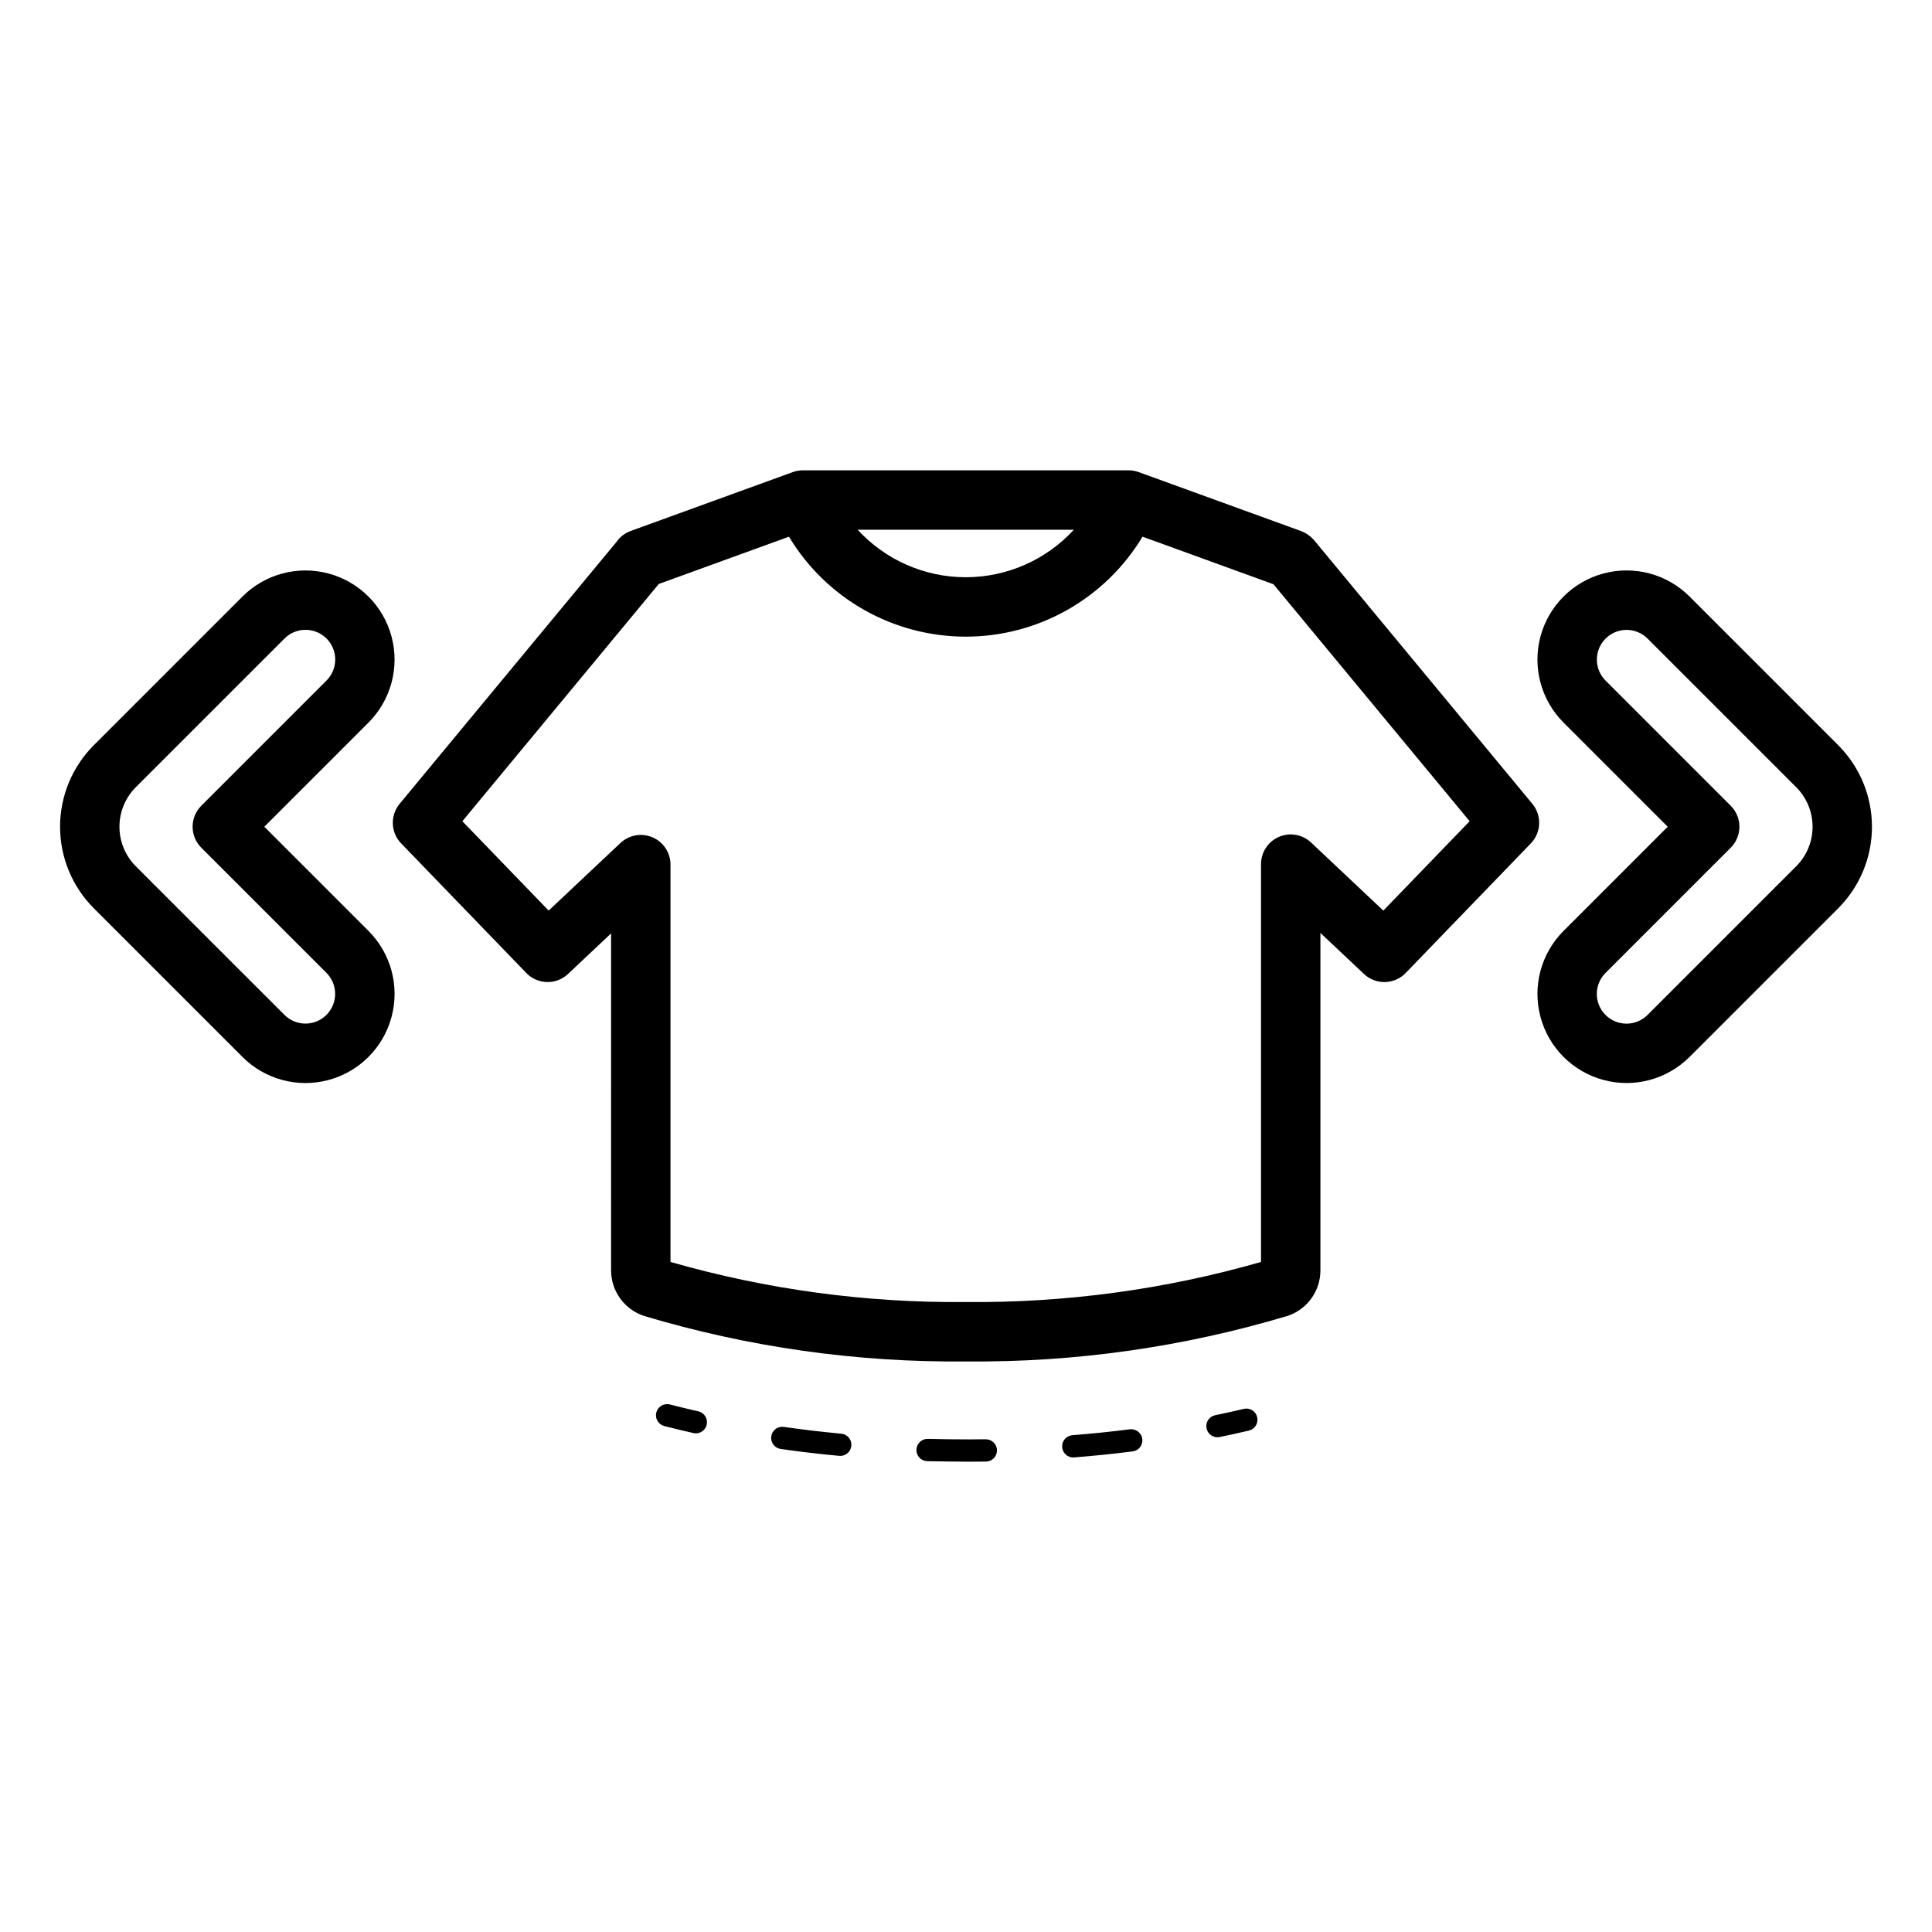 <?xml version="1.0" encoding="UTF-8"?>
<!-- Uploaded to: SVG Repo, www.svgrepo.com, Generator: SVG Repo Mixer Tools -->
<svg fill="#000000" width="800px" height="800px" version="1.1" viewBox="144 144 512 512" xmlns="http://www.w3.org/2000/svg">
 <path d="m550.09 357.02-57.84-69.863c-0.949-1.09-2.156-1.926-3.508-2.438l-42.965-15.605c-0.863-0.312-1.773-0.477-2.691-0.477h-86.309c-0.914 0-1.828 0.164-2.688 0.477l-42.965 15.605c-1.504 0.547-2.801 1.543-3.715 2.856l-57.504 69.445c-2.551 3.09-2.379 7.602 0.402 10.488l33.164 34.34c2.988 3.109 7.926 3.223 11.062 0.262l11.41-10.746-0.004 89.242c-0.02 5.508 3.504 10.402 8.734 12.133 27.652 8.277 56.391 12.344 85.254 12.059 28.895 0.285 57.668-3.793 85.348-12.09 5.188-1.746 8.676-6.625 8.648-12.102v-89.367l11.539 10.871c3.133 2.965 8.07 2.848 11.062-0.262l33.164-34.34c2.781-2.887 2.953-7.398 0.398-10.488zm-121.51-72.641v0.004c-7.363 8.023-17.754 12.59-28.645 12.59s-21.285-4.566-28.648-12.59zm82.02 100.94-19.148-18.043c-2.285-2.156-5.633-2.746-8.516-1.5-2.887 1.246-4.754 4.086-4.754 7.227v105.43c-25.434 7.293-51.793 10.867-78.25 10.617-26.457 0.25-52.809-3.328-78.242-10.617v-105.3c0-3.141-1.867-5.981-4.754-7.227-2.883-1.242-6.231-0.652-8.516 1.5l-19.02 17.91-22.871-23.684 52.059-62.875 34.492-12.527h0.004c9.887 16.438 27.664 26.488 46.848 26.488 19.18 0 36.961-10.055 46.848-26.492l34.695 12.602 51.996 62.805zm-33.434 134.25c0.371 1.586-0.609 3.176-2.195 3.551-2.551 0.602-5.133 1.168-7.742 1.707-0.195 0.043-0.395 0.062-0.594 0.062-1.512 0-2.781-1.148-2.934-2.656-0.152-1.504 0.859-2.883 2.344-3.188 2.551-0.523 5.082-1.09 7.57-1.676 0.766-0.188 1.57-0.059 2.238 0.355 0.668 0.414 1.141 1.078 1.312 1.844zm-107.56 7.586c-0.141 1.52-1.414 2.676-2.938 2.676-0.086 0-0.184-0.008-0.277-0.016-5.242-0.484-10.41-1.09-15.5-1.82h0.004c-1.613-0.238-2.731-1.73-2.5-3.344 0.102-0.781 0.512-1.488 1.145-1.961 0.629-0.469 1.426-0.664 2.203-0.539 4.981 0.715 10.051 1.312 15.207 1.793h-0.004c0.781 0.07 1.5 0.449 2 1.051 0.5 0.605 0.738 1.383 0.66 2.16zm77.113-1.812c0.098 0.777-0.113 1.562-0.594 2.18-0.48 0.617-1.188 1.02-1.965 1.117-5.09 0.645-10.258 1.176-15.504 1.59l-0.23 0.008-0.004 0.004c-1.582 0-2.887-1.254-2.949-2.84-0.059-1.582 1.141-2.934 2.719-3.059 5.152-0.398 10.23-0.93 15.23-1.562v0.004c1.617-0.199 3.09 0.945 3.297 2.559zm-38.508 3v-0.004c0.023 1.633-1.281 2.969-2.91 2.992-1.477 0.016-2.945 0.031-4.422 0.031-3.727-0.039-7.449-0.039-11.156-0.137v-0.004c-1.613-0.047-2.887-1.379-2.863-2.992 0.023-1.613 1.336-2.91 2.949-2.91h0.086c3.644 0.102 7.289 0.129 10.977 0.137 1.453 0 2.906-0.016 4.352-0.031l0.039 0.004c1.613 0 2.93 1.297 2.953 2.91zm-76.93-6.789h0.004c-0.305 1.344-1.5 2.297-2.875 2.297-0.223 0-0.441-0.023-0.656-0.078-2.606-0.586-5.164-1.199-7.703-1.852-1.578-0.406-2.527-2.016-2.121-3.598 0.41-1.578 2.019-2.527 3.598-2.121 2.477 0.637 4.988 1.238 7.535 1.82 0.762 0.172 1.426 0.641 1.844 1.305 0.418 0.66 0.555 1.461 0.379 2.227zm-117.23-158.46 27.598-27.598c5.965-5.965 8.297-14.66 6.113-22.812-2.184-8.148-8.547-14.516-16.695-16.699-8.152-2.184-16.848 0.145-22.812 6.109l-39.398 39.398c-5.723 5.734-8.938 13.504-8.938 21.602 0 8.102 3.215 15.871 8.938 21.602l39.398 39.398v0.008c5.965 5.965 14.664 8.297 22.812 6.109 8.152-2.188 14.516-8.555 16.699-16.707 2.184-8.148-0.148-16.844-6.117-22.812zm16.465 49.863c-1.477 1.477-3.477 2.305-5.566 2.305-2.086 0-4.09-0.828-5.566-2.305l-39.398-39.391c-2.773-2.781-4.328-6.547-4.328-10.473 0-3.926 1.555-7.691 4.328-10.469l39.398-39.391c1.477-1.484 3.481-2.32 5.57-2.324 2.094-0.004 4.102 0.828 5.582 2.305 1.477 1.48 2.309 3.488 2.305 5.578-0.004 2.094-0.84 4.098-2.324 5.57l-33.164 33.164c-1.477 1.477-2.305 3.481-2.305 5.566 0 2.09 0.828 4.09 2.305 5.566l33.164 33.164c3.066 3.078 3.066 8.055 0 11.133zm400.64-71.465-39.398-39.398v-0.008c-5.969-5.965-14.668-8.293-22.816-6.109-8.152 2.188-14.516 8.555-16.699 16.707-2.18 8.152 0.152 16.848 6.121 22.812l27.598 27.598-27.598 27.598c-5.969 5.965-8.301 14.66-6.117 22.812 2.184 8.148 8.547 14.516 16.699 16.699 8.148 2.188 16.844-0.145 22.812-6.109l39.398-39.398c5.723-5.731 8.934-13.5 8.934-21.602 0-8.098-3.211-15.867-8.934-21.602zm-11.133 32.074-39.398 39.391c-1.477 1.484-3.481 2.32-5.57 2.32-2.094 0.004-4.102-0.824-5.578-2.305-1.48-1.477-2.309-3.484-2.305-5.578 0-2.09 0.836-4.094 2.32-5.57l33.164-33.164c1.477-1.477 2.309-3.477 2.309-5.566 0-2.086-0.832-4.09-2.309-5.566l-33.164-33.164c-3.074-3.07-3.074-8.055 0-11.129s8.059-3.074 11.133 0l39.398 39.391c2.773 2.777 4.328 6.543 4.328 10.469 0 3.926-1.555 7.691-4.328 10.473z"/>
</svg>